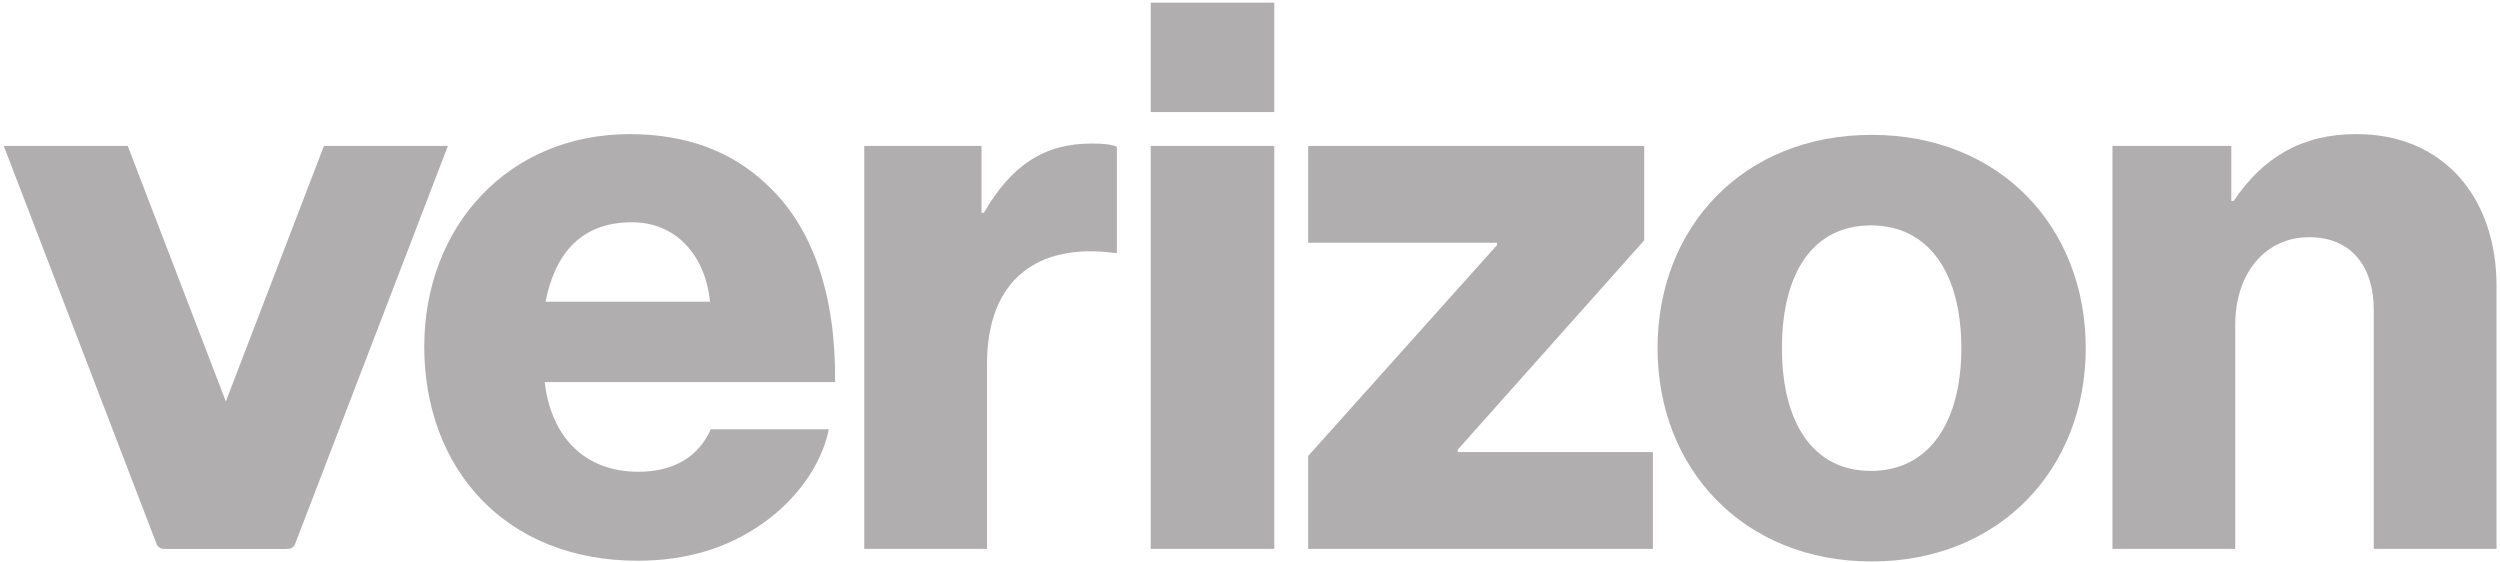 <svg width="463" height="104" viewBox="0 0 463 104" fill="none" xmlns="http://www.w3.org/2000/svg">
<g clip-path="url(#clip0_1206_8468)">
<path d="M242.27 27.023V44.95H277.248V45.387L242.27 84.452V101.649H306.112V83.722H269.966V83.284L304.507 44.511V27.023H242.27Z" fill="#B0AEAE"/>
<path d="M213.113 0.492V20.755H235.994V0.492H213.113ZM213.113 27.022V101.649H235.994V27.022H213.113Z" fill="#B0AEAE"/>
<path d="M202.18 26.583C193.286 26.583 187.31 30.662 182.21 39.41H181.773V27.021H160.059V101.648H182.794V67.399C182.794 51.799 192.126 44.948 206.404 46.845H206.843V27.166C205.675 26.729 204.361 26.583 202.18 26.583Z" fill="#B0AEAE"/>
<path d="M346.629 24.977C322.872 24.977 306.98 42.029 306.98 64.48C306.98 86.785 322.864 103.982 346.629 103.982C370.393 103.982 386.277 86.785 386.277 64.48C386.277 42.036 370.393 24.977 346.629 24.977ZM346.483 41.744C357.266 41.744 363.238 50.639 363.242 64.48C363.246 78.182 357.274 87.215 346.483 87.215C335.699 87.215 330.015 78.182 330.015 64.48C330.015 50.631 335.699 41.744 346.483 41.744Z" fill="#B0AEAE"/>
<path d="M116.617 24.841C94.174 24.841 78.574 41.893 78.574 64.198C78.574 86.641 93.445 103.846 118.077 103.846C127.409 103.846 134.836 101.365 140.958 97.14C147.517 92.624 152.18 86.065 153.493 79.505H131.634C129.453 84.452 124.928 87.371 118.222 87.371C108.168 87.371 102.047 80.812 100.88 70.757H154.661C154.807 54.72 150.582 41.893 141.688 33.882C135.42 28.052 127.109 24.841 116.617 24.841ZM117.063 41.163C125.082 41.163 130.619 47.139 131.495 55.887H101.033C102.777 46.993 107.585 41.163 117.063 41.163Z" fill="#B0AEAE"/>
<path d="M436.41 24.834C426.209 24.834 419.066 29.204 413.674 37.223H413.237V27.023H391.23V101.65H413.966V60.112C413.966 50.634 419.504 43.929 427.669 43.929C435.542 43.929 439.62 49.466 439.62 57.339V101.65H462.355V52.969C462.355 36.493 452.447 24.834 436.41 24.834Z" fill="#B0AEAE"/>
<path d="M0.699 27.021L28.995 100.727C29.21 101.287 29.748 101.656 30.347 101.656H53.305C52.706 101.656 52.168 101.287 51.953 100.727L23.657 27.021H0.699Z" fill="#B0AEAE"/>
<path d="M82.954 27.021L54.657 100.727C54.442 101.287 53.905 101.656 53.306 101.656H30.348C30.947 101.656 31.484 101.287 31.7 100.727L59.996 27.021H82.954Z" fill="#B0AEAE"/>
</g>
<defs>
<clipPath id="clip0_1206_8468">
<rect width="461.655" height="103.491" fill="white" transform="translate(0.699 0.492)"/>
</clipPath>
</defs>
</svg>
